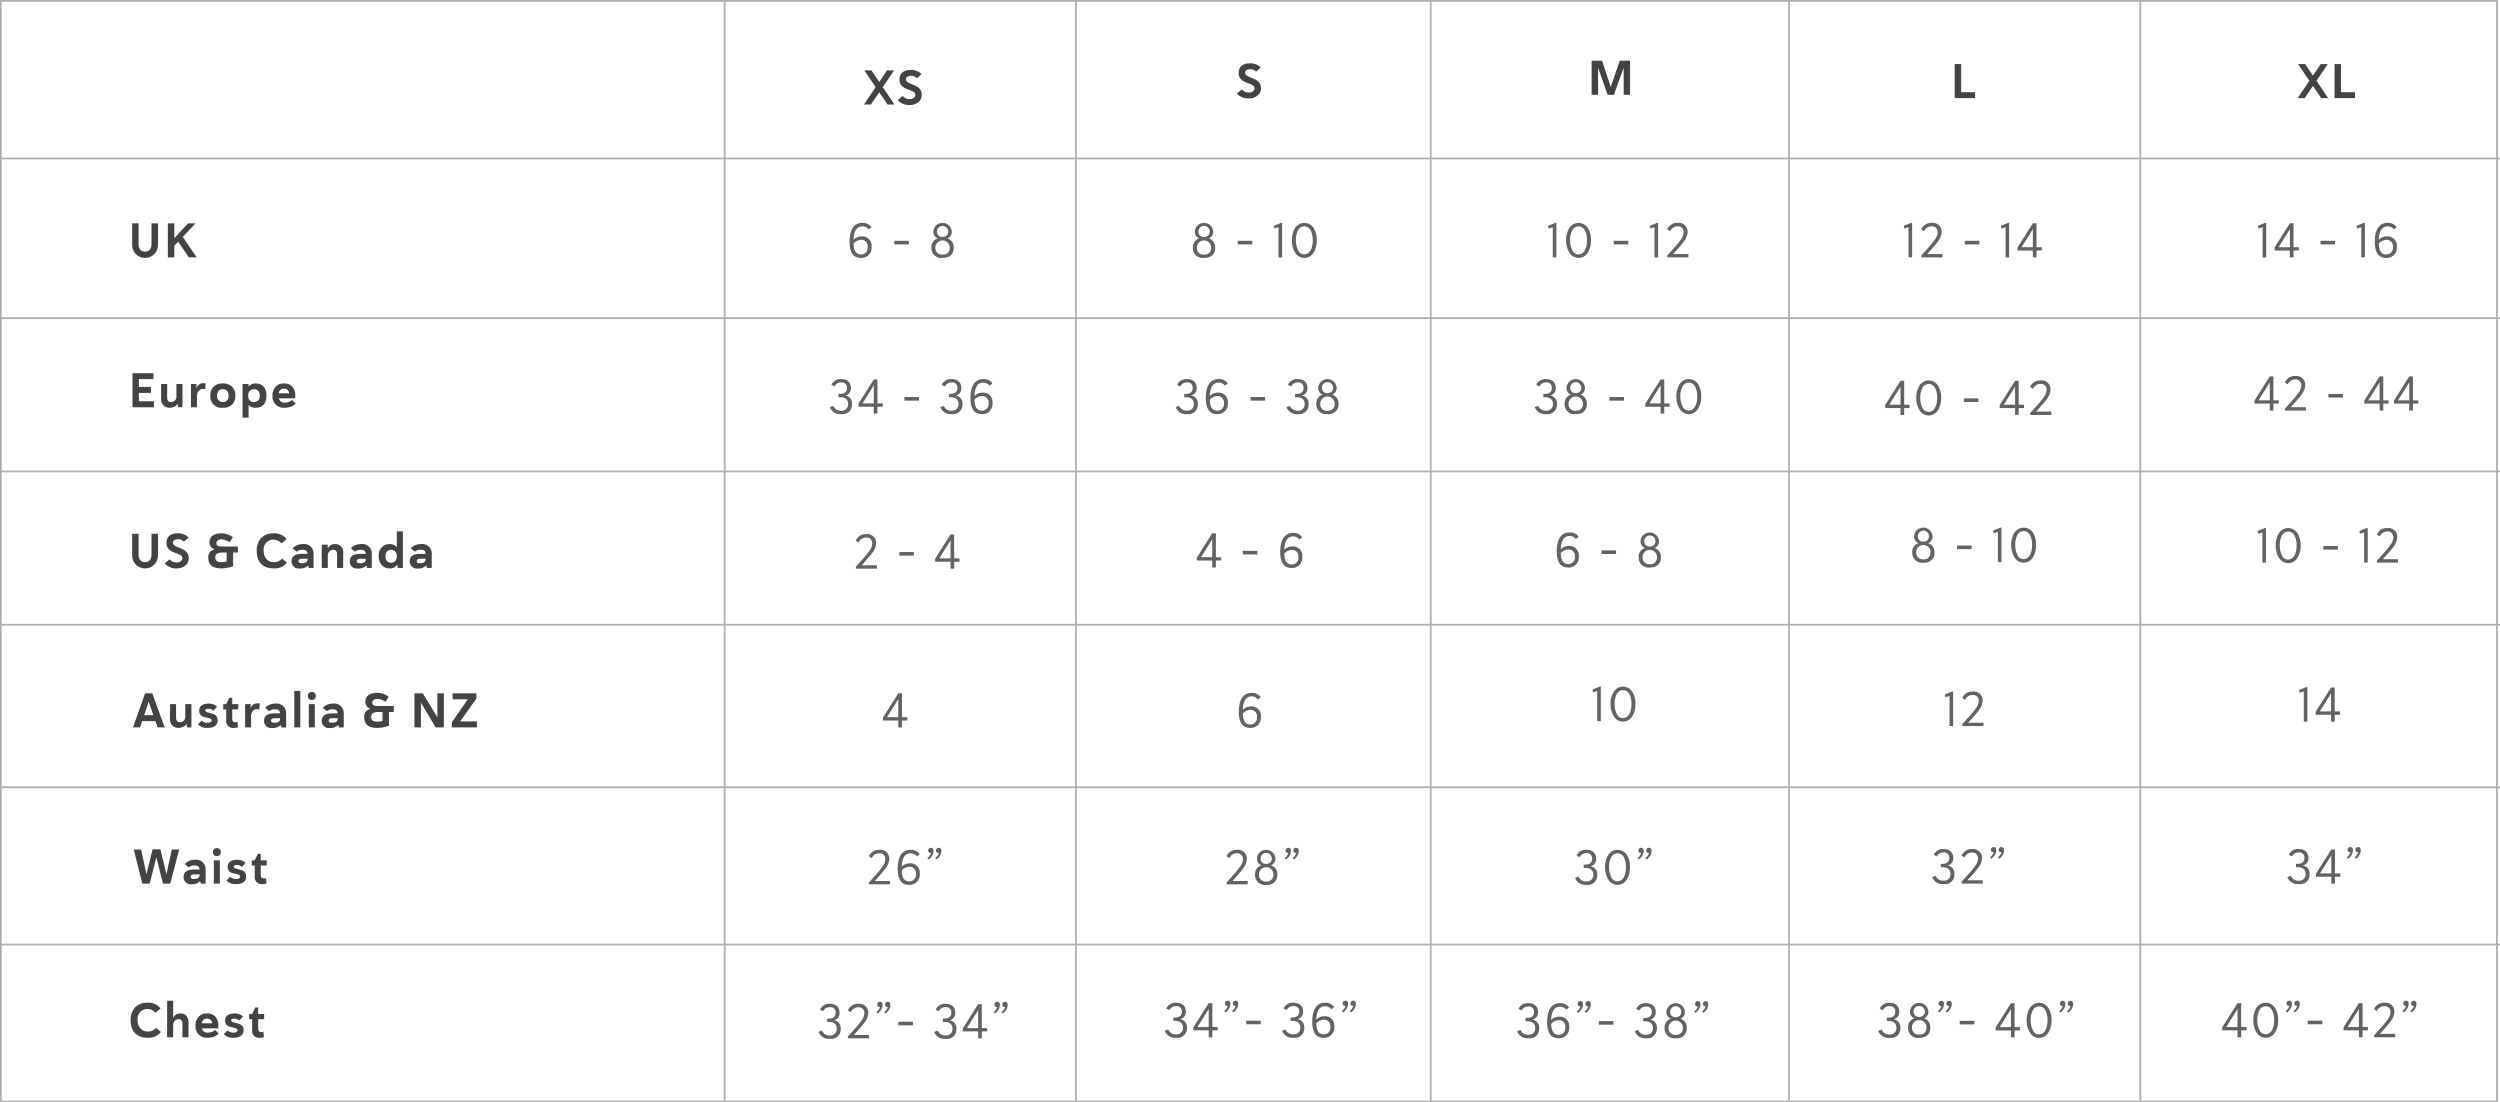 <svg xmlns="http://www.w3.org/2000/svg" viewBox="0 0 564.799 249.052">
  <defs>
    <style>
      .cls-1 {
        fill: #aeaeae;
      }

      .cls-2 {
        fill: #434342;
      }

      .cls-3 {
        fill: #626262;
      }
    </style>
  </defs>
  <g id="Group_55" data-name="Group 55" transform="translate(-15.858 -15.24)">
    <g id="Group_2" data-name="Group 2">
      <path id="Path_1" data-name="Path 1" class="cls-1" d="M580.156,264.292H15.858V15.24h564.3Zm-563.9-.4h563.5V15.641H16.258Z"/>
    </g>
    <g id="Group_3" data-name="Group 3">
      <rect id="Rectangle_1" data-name="Rectangle 1" class="cls-1" width="0.4" height="248.484" transform="translate(179.376 15.441)"/>
    </g>
    <g id="Group_4" data-name="Group 4">
      <rect id="Rectangle_2" data-name="Rectangle 2" class="cls-1" width="0.4" height="248.484" transform="translate(258.73 15.441)"/>
    </g>
    <g id="Group_5" data-name="Group 5">
      <rect id="Rectangle_3" data-name="Rectangle 3" class="cls-1" width="0.4" height="248.484" transform="translate(338.887 15.441)"/>
    </g>
    <g id="Group_6" data-name="Group 6">
      <rect id="Rectangle_4" data-name="Rectangle 4" class="cls-1" width="0.4" height="248.484" transform="translate(419.845 15.441)"/>
    </g>
    <g id="Group_7" data-name="Group 7">
      <rect id="Rectangle_5" data-name="Rectangle 5" class="cls-1" width="0.4" height="248.484" transform="translate(499.199 15.441)"/>
    </g>
    <g id="Group_8" data-name="Group 8">
      <rect id="Rectangle_6" data-name="Rectangle 6" class="cls-1" width="564.599" height="0.4" transform="translate(16.058 50.843)"/>
    </g>
    <g id="Group_9" data-name="Group 9">
      <rect id="Rectangle_7" data-name="Rectangle 7" class="cls-1" width="564.599" height="0.4" transform="translate(16.058 86.913)"/>
    </g>
    <g id="Group_10" data-name="Group 10">
      <rect id="Rectangle_8" data-name="Rectangle 8" class="cls-1" width="564.599" height="0.4" transform="translate(16.058 121.547)"/>
    </g>
    <g id="Group_11" data-name="Group 11">
      <rect id="Rectangle_9" data-name="Rectangle 9" class="cls-1" width="564.599" height="0.4" transform="translate(16.058 156.181)"/>
    </g>
    <g id="Group_12" data-name="Group 12">
      <rect id="Rectangle_10" data-name="Rectangle 10" class="cls-1" width="564.599" height="0.4" transform="translate(16.058 192.886)"/>
    </g>
    <g id="Group_13" data-name="Group 13">
      <rect id="Rectangle_11" data-name="Rectangle 11" class="cls-1" width="564.599" height="0.4" transform="translate(16.058 228.434)"/>
    </g>
    <g id="Group_14" data-name="Group 14">
      <path id="Path_2" data-name="Path 2" class="cls-2" d="M211.039,38.851l2.651-3.928-2.564-3.773h1.607l1.76,2.607,1.76-2.607h1.6l-2.564,3.773,2.652,3.928h-1.562l-1.882-2.761-1.881,2.761Z"/>
      <path id="Path_3" data-name="Path 3" class="cls-2" d="M220.521,33.174c0,1.321,3.575.914,3.575,3.455a2.1,2.1,0,0,1-.759,1.683,3,3,0,0,1-2,.649,3.288,3.288,0,0,1-2.651-1.1l1.078-.968a2.082,2.082,0,0,0,1.573.748c.792,0,1.309-.407,1.309-.968,0-1.441-3.586-.814-3.586-3.477,0-1.364.935-2.167,2.574-2.167a3.214,3.214,0,0,1,2.431.968L223,32.91a1.843,1.843,0,0,0-1.287-.549C221.016,32.361,220.521,32.657,220.521,33.174Z"/>
    </g>
    <g id="Group_15" data-name="Group 15">
      <path id="Path_4" data-name="Path 4" class="cls-3" d="M208.686,69.413a2.519,2.519,0,0,1,1.848-.771,2.107,2.107,0,0,1,2.233,2.344,2.284,2.284,0,0,1-2.431,2.519c-1.705,0-2.552-1.221-2.552-3.664.022-2.112.583-3.256,1.342-3.773a2.4,2.4,0,0,1,1.54-.473,2.3,2.3,0,0,1,2.068.968l-.627.517a1.739,1.739,0,0,0-1.408-.7Q208.818,66.376,208.686,69.413Zm0,.858c.077,1.716.627,2.453,1.683,2.453a1.482,1.482,0,0,0,1.518-1.683,1.425,1.425,0,0,0-1.474-1.618A2.424,2.424,0,0,0,208.686,70.271Z"/>
      <path id="Path_5" data-name="Path 5" class="cls-3" d="M221.193,70.458H217.9v-.814h3.29Z"/>
      <path id="Path_6" data-name="Path 6" class="cls-3" d="M229.872,69.115a2.01,2.01,0,0,1,1.441,2.113c0,1.5-.968,2.277-2.5,2.277a2.208,2.208,0,0,1-2.52-2.288,2.008,2.008,0,0,1,1.442-2.112,1.581,1.581,0,0,1-1.012-1.607,2.087,2.087,0,0,1,4.158,0A1.587,1.587,0,0,1,229.872,69.115ZM228.8,72.757a1.472,1.472,0,0,0,1.628-1.573,1.628,1.628,0,1,0-3.256.011A1.475,1.475,0,0,0,228.8,72.757Zm0-3.994a1.172,1.172,0,0,0,1.265-1.287,1.261,1.261,0,0,0-2.519.011A1.156,1.156,0,0,0,228.8,68.763Z"/>
    </g>
    <g id="Group_16" data-name="Group 16">
      <path id="Path_7" data-name="Path 7" class="cls-3" d="M288.941,69.115a2.01,2.01,0,0,1,1.441,2.113c0,1.5-.968,2.277-2.5,2.277a2.208,2.208,0,0,1-2.52-2.288,2.008,2.008,0,0,1,1.442-2.112,1.581,1.581,0,0,1-1.013-1.607,2.088,2.088,0,0,1,4.159,0A1.587,1.587,0,0,1,288.941,69.115Zm-1.067,3.642a1.472,1.472,0,0,0,1.628-1.573,1.628,1.628,0,1,0-3.256.011A1.475,1.475,0,0,0,287.874,72.757Zm0-3.994a1.172,1.172,0,0,0,1.265-1.287,1.261,1.261,0,0,0-2.519.011A1.156,1.156,0,0,0,287.874,68.763Z"/>
      <path id="Path_8" data-name="Path 8" class="cls-3" d="M298.774,70.458h-3.289v-.814h3.289Z"/>
      <path id="Path_9" data-name="Path 9" class="cls-3" d="M303.746,66.871l-.11-.616,1.617-.66h.265v7.8H304.7v-6.81Z"/>
      <path id="Path_10" data-name="Path 10" class="cls-3" d="M312.6,72.35a2.42,2.42,0,0,1-4.126,0,5.148,5.148,0,0,1-.748-2.849,4.915,4.915,0,0,1,.748-2.795,2.471,2.471,0,0,1,4.126,0,4.92,4.92,0,0,1,.736,2.795A5.153,5.153,0,0,1,312.6,72.35Zm-3.477-.572a1.512,1.512,0,0,0,1.408.935c1.287-.011,1.936-1.54,1.9-3.212a4.709,4.709,0,0,0-.473-2.223,1.585,1.585,0,0,0-2.85,0,4.719,4.719,0,0,0-.483,2.223A4.835,4.835,0,0,0,309.126,71.778Z"/>
    </g>
    <g id="Group_17" data-name="Group 17">
      <path id="Path_11" data-name="Path 11" class="cls-3" d="M365.7,66.871l-.11-.616,1.617-.66h.265v7.8h-.815v-6.81Z"/>
      <path id="Path_12" data-name="Path 12" class="cls-3" d="M374.553,72.35a2.42,2.42,0,0,1-4.126,0,5.156,5.156,0,0,1-.748-2.849,4.922,4.922,0,0,1,.748-2.795,2.471,2.471,0,0,1,4.126,0,4.928,4.928,0,0,1,.736,2.795A5.162,5.162,0,0,1,374.553,72.35Zm-3.477-.572a1.513,1.513,0,0,0,1.408.935c1.287-.011,1.936-1.54,1.9-3.212a4.709,4.709,0,0,0-.474-2.223,1.585,1.585,0,0,0-2.85,0,4.72,4.72,0,0,0-.483,2.223A4.835,4.835,0,0,0,371.076,71.778Z"/>
      <path id="Path_13" data-name="Path 13" class="cls-3" d="M383.714,70.458h-3.289v-.814h3.289Z"/>
      <path id="Path_14" data-name="Path 14" class="cls-3" d="M388.687,66.871l-.111-.616,1.617-.66h.265v7.8h-.814v-6.81Z"/>
      <path id="Path_15" data-name="Path 15" class="cls-3" d="M392.536,73.395v-.44l1.518-1.683a20.309,20.309,0,0,0,1.65-2.046,2.839,2.839,0,0,0,.528-1.541,1.252,1.252,0,0,0-1.419-1.309,1.829,1.829,0,0,0-1.661,1.111l-.638-.429a2.434,2.434,0,0,1,2.365-1.463,1.994,1.994,0,0,1,2.244,2.024,3.727,3.727,0,0,1-.429,1.54,6.165,6.165,0,0,1-.56.837c-.276.341-.485.6-.639.781s-.429.5-.814.935l-.825.924H397.3v.759Z"/>
    </g>
    <g id="Group_18" data-name="Group 18">
      <path id="Path_16" data-name="Path 16" class="cls-3" d="M446.07,66.871l-.11-.616,1.617-.66h.265v7.8h-.815v-6.81Z"/>
      <path id="Path_17" data-name="Path 17" class="cls-3" d="M449.921,73.395v-.44l1.517-1.683a20.2,20.2,0,0,0,1.651-2.046,2.847,2.847,0,0,0,.528-1.541,1.252,1.252,0,0,0-1.419-1.309,1.828,1.828,0,0,0-1.661,1.111l-.639-.429a2.436,2.436,0,0,1,2.366-1.463,1.994,1.994,0,0,1,2.244,2.024,3.727,3.727,0,0,1-.429,1.54,6.167,6.167,0,0,1-.56.837c-.276.341-.485.6-.639.781s-.429.5-.815.935l-.824.924h3.444v.759Z"/>
      <path id="Path_18" data-name="Path 18" class="cls-3" d="M463.032,70.458h-3.289v-.814h3.289Z"/>
      <path id="Path_19" data-name="Path 19" class="cls-3" d="M468,66.871l-.11-.616,1.617-.66h.264v7.8h-.814v-6.81Z"/>
      <path id="Path_20" data-name="Path 20" class="cls-3" d="M471.656,71.833v-.682l3.466-5.468h.825v5.4h1.21v.748h-1.21v1.562h-.825V71.833Zm.924-.748h2.542V67.014Z"/>
    </g>
    <g id="Group_19" data-name="Group 19">
      <path id="Path_21" data-name="Path 21" class="cls-3" d="M526.066,66.871l-.11-.616,1.617-.66h.265v7.8h-.815v-6.81Z"/>
      <path id="Path_22" data-name="Path 22" class="cls-3" d="M529.719,71.833v-.682l3.466-5.468h.825v5.4h1.21v.748h-1.21v1.562h-.825V71.833Zm.924-.748h2.542V67.014Z"/>
      <path id="Path_23" data-name="Path 23" class="cls-3" d="M543.392,70.458H540.1v-.814h3.289Z"/>
      <path id="Path_24" data-name="Path 24" class="cls-3" d="M548.363,66.871l-.11-.616,1.617-.66h.265v7.8h-.815v-6.81Z"/>
      <path id="Path_25" data-name="Path 25" class="cls-3" d="M553.269,69.413a2.519,2.519,0,0,1,1.848-.771,2.107,2.107,0,0,1,2.234,2.344,2.285,2.285,0,0,1-2.432,2.519q-2.558,0-2.553-3.664c.023-2.112.583-3.256,1.343-3.773a2.4,2.4,0,0,1,1.54-.473,2.3,2.3,0,0,1,2.068.968l-.627.517a1.739,1.739,0,0,0-1.408-.7Q553.4,66.376,553.269,69.413Zm0,.858c.077,1.716.627,2.453,1.683,2.453a1.482,1.482,0,0,0,1.518-1.683A1.425,1.425,0,0,0,555,69.423,2.422,2.422,0,0,0,553.269,70.271Z"/>
    </g>
    <g id="Group_20" data-name="Group 20">
      <path id="Path_26" data-name="Path 26" class="cls-2" d="M297.152,31.688c0,1.32,3.576.913,3.576,3.455a2.1,2.1,0,0,1-.759,1.683,3,3,0,0,1-2,.649,3.288,3.288,0,0,1-2.651-1.1l1.078-.969a2.08,2.08,0,0,0,1.573.749c.792,0,1.309-.407,1.309-.968,0-1.442-3.586-.814-3.586-3.477,0-1.364.935-2.167,2.574-2.167a3.213,3.213,0,0,1,2.431.968l-1.066.913a1.844,1.844,0,0,0-1.288-.55C297.647,30.874,297.152,31.171,297.152,31.688Z"/>
    </g>
    <g id="Group_21" data-name="Group 21">
      <path id="Path_27" data-name="Path 27" class="cls-2" d="M382.678,36.651v-6.1l-2.223,6.1h-1.408L376.9,30.545v6.106h-1.464v-7.7H377.8l1.947,5.941,2.058-5.941h2.321v7.7Z"/>
    </g>
    <g id="Group_22" data-name="Group 22">
      <path id="Path_28" data-name="Path 28" class="cls-2" d="M457.461,37.415v-7.7h1.452v6.348h3.158v1.353Z"/>
    </g>
    <g id="Group_23" data-name="Group 23">
      <path id="Path_29" data-name="Path 29" class="cls-2" d="M534.943,37.415l2.652-3.928-2.564-3.773h1.606l1.76,2.607,1.76-2.607h1.6l-2.564,3.773,2.652,3.928h-1.563L538.4,34.653l-1.88,2.762Z"/>
      <path id="Path_30" data-name="Path 30" class="cls-2" d="M543.28,37.415v-7.7h1.452v6.348h3.159v1.353Z"/>
    </g>
    <g id="Group_24" data-name="Group 24">
      <path id="Path_31" data-name="Path 31" class="cls-2" d="M50.084,135.841h1.463v4.808a2.917,2.917,0,1,1-5.831,0v-4.808h1.452v4.687c0,1.023.462,1.706,1.464,1.706s1.452-.683,1.452-1.706Z"/>
      <path id="Path_32" data-name="Path 32" class="cls-2" d="M54.923,137.866c0,1.32,3.576.913,3.576,3.454A2.1,2.1,0,0,1,57.74,143a3,3,0,0,1-2,.648,3.285,3.285,0,0,1-2.651-1.1l1.078-.968a2.083,2.083,0,0,0,1.573.749c.792,0,1.309-.408,1.309-.969,0-1.441-3.586-.814-3.586-3.476,0-1.364.935-2.168,2.574-2.168a3.216,3.216,0,0,1,2.432.969L57.4,137.6a1.838,1.838,0,0,0-1.287-.55C55.418,137.052,54.923,137.349,54.923,137.866Z"/>
      <path id="Path_33" data-name="Path 33" class="cls-2" d="M68.52,143.147H68.5l.011.01a7.921,7.921,0,0,1-2.662.495c-1.948,0-2.927-.8-2.927-2.4a1.808,1.808,0,0,1,.5-1.431,2.159,2.159,0,0,1,.968-.473,1.589,1.589,0,0,1-1.2-1.628c0-1.233.957-1.981,2.619-1.981a3.963,3.963,0,0,1,2.662.9l-.781,1.122a3.135,3.135,0,0,0-1.771-.671c-.694,0-1.166.3-1.166.88,0,.539.4.737,1.287.737H69.6v1.353H68.52Zm-2.464-3.081c-1.046,0-1.563.352-1.563,1.067,0,.759.4,1.1,1.376,1.1a4.708,4.708,0,0,0,1.188-.144v-2.024Z"/>
      <path id="Path_34" data-name="Path 34" class="cls-2" d="M73.854,139.725a4.076,4.076,0,0,1,1-2.927,3.656,3.656,0,0,1,2.783-1.056,3.432,3.432,0,0,1,2.97,1.288L79.432,138a2.372,2.372,0,0,0-1.816-.847,2.2,2.2,0,0,0-2.189,2.508,2.653,2.653,0,0,0,.638,1.881,2.13,2.13,0,0,0,1.661.7,2.345,2.345,0,0,0,1.859-.814l1.1.913a3.46,3.46,0,0,1-3.015,1.309C75.2,143.652,73.854,142.178,73.854,139.725Z"/>
      <path id="Path_35" data-name="Path 35" class="cls-2" d="M82.874,139.879l-.891-.77a3,3,0,0,1,2.277-.946,2.142,2.142,0,0,1,2.443,2.31v3.081H85.635l-.165-.572a2.45,2.45,0,0,1-1.947.692,1.582,1.582,0,0,1-1.794-1.639c0-1.111.8-1.672,2.41-1.672h1.2c-.044-.66-.4-.913-1.177-.913A1.934,1.934,0,0,0,82.874,139.879Zm2.475,1.716v-.131h-1.21c-.561,0-.836.175-.836.539s.242.483.781.483C84.9,142.486,85.316,142.19,85.349,141.6Z"/>
      <path id="Path_36" data-name="Path 36" class="cls-2" d="M89.914,138.284v.957a1.582,1.582,0,0,1,1.661-1.078,1.774,1.774,0,0,1,1.815,2.024v3.356H92.015v-3.081c0-.649-.308-1.023-.836-1.023a1.3,1.3,0,0,0-1.265,1.408v2.7H88.549v-5.259Z"/>
      <path id="Path_37" data-name="Path 37" class="cls-2" d="M96.03,139.879l-.891-.77a3,3,0,0,1,2.277-.946,2.141,2.141,0,0,1,2.442,2.31v3.081H98.791l-.165-.572a2.45,2.45,0,0,1-1.947.692,1.582,1.582,0,0,1-1.794-1.639c0-1.111.8-1.672,2.41-1.672h1.2c-.044-.66-.4-.913-1.177-.913A1.934,1.934,0,0,0,96.03,139.879ZM98.5,141.6v-.131h-1.21c-.561,0-.837.175-.837.539s.243.483.782.483C98.054,142.486,98.472,142.19,98.5,141.6Z"/>
      <path id="Path_38" data-name="Path 38" class="cls-2" d="M106.876,143.543h-1.145l-.143-.77a1.781,1.781,0,0,1-1.671.879,2.336,2.336,0,0,1-1.816-.748,2.863,2.863,0,0,1-.671-2,2.442,2.442,0,0,1,2.487-2.739,1.758,1.758,0,0,1,1.583.77v-3.641h1.376ZM105.5,140.88a1.336,1.336,0,0,0-1.287-1.441c-.792,0-1.265.583-1.265,1.507a1.475,1.475,0,0,0,.341,1.057,1.342,1.342,0,0,0,1.871-.012,1.5,1.5,0,0,0,.34-1.045Z"/>
      <path id="Path_39" data-name="Path 39" class="cls-2" d="M109.57,139.879l-.891-.77a3,3,0,0,1,2.278-.946,2.141,2.141,0,0,1,2.442,2.31v3.081h-1.067l-.165-.572a2.452,2.452,0,0,1-1.948.692,1.581,1.581,0,0,1-1.793-1.639c0-1.111.8-1.672,2.409-1.672h1.2c-.044-.66-.4-.913-1.178-.913A1.934,1.934,0,0,0,109.57,139.879Zm2.475,1.716v-.131h-1.21c-.561,0-.836.175-.836.539s.242.483.781.483C111.594,142.486,112.013,142.19,112.045,141.6Z"/>
    </g>
    <g id="Group_25" data-name="Group 25">
      <path id="Path_40" data-name="Path 40" class="cls-2" d="M51.465,179.578l-.495-1.42H47.978l-.474,1.42H45.9l2.739-7.7h1.607l2.827,7.7Zm-2.025-5.809L48.428,176.8H50.5Z"/>
      <path id="Path_41" data-name="Path 41" class="cls-2" d="M57.724,174.319H59.1v5.259h-.968l-.176-.825a1.116,1.116,0,0,1-.649.66,2.444,2.444,0,0,1-1.144.275,1.867,1.867,0,0,1-1.893-2.057v-3.312h1.364V177.3c0,.738.275,1.1.825,1.1a1.23,1.23,0,0,0,1.266-1.4Z"/>
      <path id="Path_42" data-name="Path 42" class="cls-2" d="M64.885,174.891l-.836.924a1.42,1.42,0,0,0-1.09-.451c-.495,0-.737.132-.737.4,0,.44,1.024.506,1.827.792a1.454,1.454,0,0,1,.99,1.419c0,1.024-.737,1.717-2.31,1.717a2.773,2.773,0,0,1-2.168-.814l.869-.858a1.693,1.693,0,0,0,1.331.506c.628,0,.914-.231.914-.528,0-.54-1.024-.562-1.816-.815a1.354,1.354,0,0,1-1-1.364c0-1.089.814-1.617,2.1-1.617A2.611,2.611,0,0,1,64.885,174.891Z"/>
      <path id="Path_43" data-name="Path 43" class="cls-2" d="M68.327,172.867v1.452H69.68V175.5H68.327v2.057c0,.561.2.848.594.848a2.059,2.059,0,0,0,.594-.078l.1,1.222a2.341,2.341,0,0,1-.858.143,1.561,1.561,0,0,1-1.793-1.739V175.5h-.671v-1.177h.671l.693-1.452Z"/>
      <path id="Path_44" data-name="Path 44" class="cls-2" d="M74.41,175.54a1.272,1.272,0,0,0-.539-.1c-.66,0-1.287.55-1.287,1.728v2.409H71.231v-5.259h1.243v1.089a1.568,1.568,0,0,1,1.54-1.276,1.424,1.424,0,0,1,.55.077Z"/>
      <path id="Path_45" data-name="Path 45" class="cls-2" d="M76.665,175.914l-.891-.77a3,3,0,0,1,2.277-.946,2.142,2.142,0,0,1,2.443,2.31v3.081H79.426l-.165-.572a2.45,2.45,0,0,1-1.947.693,1.582,1.582,0,0,1-1.793-1.64c0-1.11.8-1.672,2.409-1.672h1.2c-.044-.66-.4-.913-1.177-.913A1.934,1.934,0,0,0,76.665,175.914Zm2.475,1.717V177.5H77.93c-.561,0-.836.175-.836.539s.242.484.781.484C78.689,178.522,79.107,178.225,79.14,177.631Z"/>
      <path id="Path_46" data-name="Path 46" class="cls-2" d="M82.341,179.578v-8.251h1.364v8.251Z"/>
      <path id="Path_47" data-name="Path 47" class="cls-2" d="M86.312,171.558a.857.857,0,0,1,.891.924.815.815,0,0,1-.891.869.84.84,0,0,1-.9-.869A.871.871,0,0,1,86.312,171.558Zm-.693,8.02v-5.259h1.364v5.259Z"/>
      <path id="Path_48" data-name="Path 48" class="cls-2" d="M89.688,175.914l-.891-.77a3,3,0,0,1,2.278-.946,2.141,2.141,0,0,1,2.442,2.31v3.081H92.45l-.165-.572a2.451,2.451,0,0,1-1.948.693,1.582,1.582,0,0,1-1.793-1.64c0-1.11.8-1.672,2.41-1.672h1.2c-.044-.66-.4-.913-1.177-.913A1.935,1.935,0,0,0,89.688,175.914Zm2.476,1.717V177.5h-1.21c-.561,0-.837.175-.837.539s.242.484.781.484C91.712,178.522,92.131,178.225,92.164,177.631Z"/>
      <path id="Path_49" data-name="Path 49" class="cls-2" d="M103.736,179.182h-.022l.011.011a7.922,7.922,0,0,1-2.663.5c-1.947,0-2.926-.8-2.926-2.4a1.808,1.808,0,0,1,.495-1.431,2.16,2.16,0,0,1,.968-.473,1.589,1.589,0,0,1-1.2-1.628c0-1.232.957-1.981,2.619-1.981a3.965,3.965,0,0,1,2.662.9L102.9,173.8a3.132,3.132,0,0,0-1.771-.671c-.693,0-1.166.3-1.166.88,0,.539.4.737,1.288.737h3.564V176.1h-1.078Zm-2.465-3.081c-1.045,0-1.562.352-1.562,1.068,0,.758.4,1.1,1.375,1.1a4.742,4.742,0,0,0,1.188-.143V176.1Z"/>
      <path id="Path_50" data-name="Path 50" class="cls-2" d="M109.488,171.877h1.892l3.29,5.413v-5.413h1.463v7.7h-1.848l-3.334-5.589v5.589h-1.463Z"/>
      <path id="Path_51" data-name="Path 51" class="cls-2" d="M117.925,179.578v-1.134l3.619-5.214h-3.432v-1.353h5.368v1.188l-3.663,5.16H123.6v1.353Z"/>
    </g>
    <g id="Group_26" data-name="Group 26">
      <path id="Path_52" data-name="Path 52" class="cls-2" d="M45.793,107.252v-7.7h4.731V100.9H47.246v1.761h2.717v1.353H47.246V105.9h3.388v1.353Z"/>
      <path id="Path_53" data-name="Path 53" class="cls-2" d="M55.715,101.993h1.376v5.259h-.968l-.177-.826a1.109,1.109,0,0,1-.649.661,2.437,2.437,0,0,1-1.144.274,1.867,1.867,0,0,1-1.892-2.057v-3.311h1.364v2.981c0,.738.275,1.1.825,1.1a1.229,1.229,0,0,0,1.265-1.4Z"/>
      <path id="Path_54" data-name="Path 54" class="cls-2" d="M62.183,103.214a1.272,1.272,0,0,0-.539-.1c-.66,0-1.287.55-1.287,1.727v2.41H59v-5.259h1.243v1.089a1.568,1.568,0,0,1,1.54-1.276,1.424,1.424,0,0,1,.55.077Z"/>
      <path id="Path_55" data-name="Path 55" class="cls-2" d="M69.025,104.633a2.63,2.63,0,0,1-.748,2.024,2.917,2.917,0,0,1-2.079.7,2.525,2.525,0,0,1-2.816-2.728,2.665,2.665,0,0,1,.759-2.046,2.87,2.87,0,0,1,2.057-.715,2.921,2.921,0,0,1,2.069.715A2.668,2.668,0,0,1,69.025,104.633Zm-4.125,0a1.521,1.521,0,0,0,.352,1.067,1.219,1.219,0,0,0,.946.374c.8,0,1.3-.517,1.3-1.441s-.5-1.474-1.3-1.474a1.226,1.226,0,0,0-.946.385A1.6,1.6,0,0,0,64.9,104.633Z"/>
      <path id="Path_56" data-name="Path 56" class="cls-2" d="M70.653,109.584v-7.591h1.364v.594a1.944,1.944,0,0,1,1.639-.715c1.419,0,2.4.913,2.4,2.75s-.98,2.739-2.443,2.739a1.926,1.926,0,0,1-1.6-.648v.957l.011,1.914Zm2.6-3.5a1.277,1.277,0,0,0,1.287-1.442,1.312,1.312,0,1,0-2.6.011A1.278,1.278,0,0,0,73.249,106.086Z"/>
      <path id="Path_57" data-name="Path 57" class="cls-2" d="M81.906,102.609a2.812,2.812,0,0,1,.66,1.936v.693H78.881a1.174,1.174,0,0,0,1.3.957,2.247,2.247,0,0,0,1.65-.594l.825.8a2.567,2.567,0,0,1-1.3.792,3.82,3.82,0,0,1-1.177.165,2.522,2.522,0,0,1-2.762-2.739,2.856,2.856,0,0,1,.694-1.98,2.392,2.392,0,0,1,1.881-.77A2.455,2.455,0,0,1,81.906,102.609Zm-3.058,1.485H81.18a1.111,1.111,0,0,0-1.188-1.056A1.092,1.092,0,0,0,78.848,104.094Z"/>
    </g>
    <g id="Group_27" data-name="Group 27">
      <path id="Path_58" data-name="Path 58" class="cls-2" d="M50.084,65.694h1.463V70.5a2.917,2.917,0,1,1-5.831,0V65.694h1.452v4.687c0,1.023.462,1.705,1.464,1.705s1.452-.682,1.452-1.705Z"/>
      <path id="Path_59" data-name="Path 59" class="cls-2" d="M58.345,65.694h1.683l-2.882,3.059L60.3,73.395H58.532l-2.421-3.564-.869.924v2.64H53.779v-7.7h1.463v3.345Z"/>
    </g>
    <g id="Group_28" data-name="Group 28">
      <path id="Path_60" data-name="Path 60" class="cls-2" d="M50.324,207.123h1.782l1.353,5.633,1.21-5.589h1.673l-2.025,7.7H52.678l-1.5-5.952-1.507,5.952H48.014l-1.937-7.7h1.662l1.21,5.6Z"/>
      <path id="Path_61" data-name="Path 61" class="cls-2" d="M58.486,211.2l-.891-.77a3,3,0,0,1,2.277-.946,2.141,2.141,0,0,1,2.442,2.31v3.081H61.247l-.165-.572a2.45,2.45,0,0,1-1.947.693,1.582,1.582,0,0,1-1.794-1.639c0-1.111.8-1.673,2.41-1.673h1.2c-.044-.66-.4-.913-1.177-.913A1.934,1.934,0,0,0,58.486,211.2Zm2.475,1.717v-.132h-1.21c-.561,0-.836.176-.836.539s.242.484.781.484C60.51,213.812,60.928,213.515,60.961,212.921Z"/>
      <path id="Path_62" data-name="Path 62" class="cls-2" d="M64.854,206.848a.857.857,0,0,1,.891.924.815.815,0,0,1-.891.869.84.84,0,0,1-.9-.869A.872.872,0,0,1,64.854,206.848Zm-.693,8.02v-5.259h1.364v5.259Z"/>
      <path id="Path_63" data-name="Path 63" class="cls-2" d="M71.323,210.181l-.836.924a1.42,1.42,0,0,0-1.09-.451c-.5,0-.737.132-.737.4,0,.44,1.024.506,1.827.792a1.454,1.454,0,0,1,.99,1.419c0,1.024-.737,1.717-2.31,1.717A2.773,2.773,0,0,1,67,214.164l.869-.858a1.693,1.693,0,0,0,1.331.506c.628,0,.913-.231.913-.528,0-.54-1.023-.562-1.815-.815a1.354,1.354,0,0,1-1-1.364c0-1.089.814-1.617,2.1-1.617A2.612,2.612,0,0,1,71.323,210.181Z"/>
      <path id="Path_64" data-name="Path 64" class="cls-2" d="M74.766,208.157v1.452h1.353v1.177H74.766v2.057c0,.561.2.848.593.848a2.062,2.062,0,0,0,.6-.078l.1,1.222a2.343,2.343,0,0,1-.859.143,1.562,1.562,0,0,1-1.793-1.739v-2.453H72.73v-1.177H73.4l.693-1.452Z"/>
    </g>
    <g id="Group_29" data-name="Group 29">
      <path id="Path_65" data-name="Path 65" class="cls-2" d="M45.375,245.761a4.072,4.072,0,0,1,1-2.926,3.658,3.658,0,0,1,2.784-1.056,3.431,3.431,0,0,1,2.97,1.287l-1.177.968a2.369,2.369,0,0,0-1.815-.847,2.205,2.205,0,0,0-2.19,2.508,2.655,2.655,0,0,0,.638,1.882,2.136,2.136,0,0,0,1.662.7,2.345,2.345,0,0,0,1.859-.815l1.1.914a3.461,3.461,0,0,1-3.014,1.309C46.717,249.689,45.375,248.215,45.375,245.761Z"/>
      <path id="Path_66" data-name="Path 66" class="cls-2" d="M58.444,249.579H57.069V246.5c0-.65-.308-1.024-.837-1.024a1.3,1.3,0,0,0-1.253,1.408v2.7H53.614v-8.251h1.365v3.949a1.568,1.568,0,0,1,1.65-1.078c1.133,0,1.815.737,1.815,2.024Z"/>
      <path id="Path_67" data-name="Path 67" class="cls-2" d="M64.516,244.936a2.814,2.814,0,0,1,.66,1.937v.692H61.49a1.175,1.175,0,0,0,1.3.958,2.242,2.242,0,0,0,1.65-.6l.826.8a2.584,2.584,0,0,1-1.3.792,3.873,3.873,0,0,1-1.177.165,2.522,2.522,0,0,1-2.761-2.739,2.861,2.861,0,0,1,.693-1.981,2.392,2.392,0,0,1,1.881-.77A2.458,2.458,0,0,1,64.516,244.936Zm-3.059,1.486H63.79a1.113,1.113,0,0,0-1.189-1.057A1.092,1.092,0,0,0,61.457,246.422Z"/>
      <path id="Path_68" data-name="Path 68" class="cls-2" d="M70.741,244.892l-.836.924a1.418,1.418,0,0,0-1.089-.451c-.5,0-.737.132-.737.4,0,.44,1.023.506,1.826.792a1.454,1.454,0,0,1,.99,1.419c0,1.024-.737,1.717-2.31,1.717a2.776,2.776,0,0,1-2.168-.814l.87-.859a1.691,1.691,0,0,0,1.331.507c.627,0,.913-.231.913-.528,0-.539-1.023-.562-1.815-.815a1.354,1.354,0,0,1-1-1.364c0-1.089.814-1.617,2.1-1.617A2.61,2.61,0,0,1,70.741,244.892Z"/>
      <path id="Path_69" data-name="Path 69" class="cls-2" d="M74.184,242.868v1.452h1.353V245.5H74.184v2.057c0,.562.2.848.594.848a2.094,2.094,0,0,0,.594-.077l.1,1.221a2.341,2.341,0,0,1-.858.143,1.561,1.561,0,0,1-1.793-1.738V245.5h-.672V244.32h.672l.693-1.452Z"/>
    </g>
    <g id="Group_30" data-name="Group 30">
      <path id="Path_70" data-name="Path 70" class="cls-3" d="M208.083,102.823a1.587,1.587,0,0,1-1.287,1.771,1.789,1.789,0,0,1,1.552,1.981,2.112,2.112,0,0,1-2.4,2.222,2.5,2.5,0,0,1-2.607-1.573l.792-.3a1.761,1.761,0,0,0,1.771,1.1,1.409,1.409,0,0,0,1.552-1.5c0-.979-.583-1.54-1.761-1.54h-.407v-.759h.4c1,0,1.518-.507,1.518-1.353a1.163,1.163,0,0,0-1.309-1.233,1.618,1.618,0,0,0-1.5.9l-.715-.341a2.264,2.264,0,0,1,2.212-1.32C207.313,100.887,208.083,101.668,208.083,102.823Z"/>
      <path id="Path_71" data-name="Path 71" class="cls-3" d="M209.8,107.125v-.682l3.465-5.468h.825v5.4h1.21v.748h-1.21v1.562h-.825v-1.562Zm.924-.748h2.541v-4.071Z"/>
      <path id="Path_72" data-name="Path 72" class="cls-3" d="M223.472,105.75h-3.289v-.814h3.289Z"/>
      <path id="Path_73" data-name="Path 73" class="cls-3" d="M233.031,102.823a1.587,1.587,0,0,1-1.287,1.771,1.789,1.789,0,0,1,1.551,1.981,2.111,2.111,0,0,1-2.4,2.222,2.5,2.5,0,0,1-2.607-1.573l.792-.3a1.761,1.761,0,0,0,1.771,1.1,1.408,1.408,0,0,0,1.551-1.5c0-.979-.583-1.54-1.76-1.54h-.407v-.759h.4c1,0,1.518-.507,1.518-1.353a1.162,1.162,0,0,0-1.309-1.233,1.617,1.617,0,0,0-1.5.9l-.715-.341a2.263,2.263,0,0,1,2.211-1.32C232.261,100.887,233.031,101.668,233.031,102.823Z"/>
      <path id="Path_74" data-name="Path 74" class="cls-3" d="M236,104.705a2.523,2.523,0,0,1,1.849-.771,2.107,2.107,0,0,1,2.233,2.344,2.284,2.284,0,0,1-2.431,2.519c-1.705,0-2.552-1.221-2.552-3.664.022-2.112.583-3.256,1.342-3.773a2.4,2.4,0,0,1,1.54-.473,2.3,2.3,0,0,1,2.068.968l-.627.517a1.739,1.739,0,0,0-1.408-.7Q236.133,101.668,236,104.705Zm0,.858c.078,1.716.628,2.453,1.684,2.453a1.482,1.482,0,0,0,1.518-1.683,1.425,1.425,0,0,0-1.474-1.618A2.428,2.428,0,0,0,236,105.563Z"/>
    </g>
    <g id="Group_31" data-name="Group 31">
      <path id="Path_75" data-name="Path 75" class="cls-3" d="M286.2,102.823a1.587,1.587,0,0,1-1.287,1.771,1.789,1.789,0,0,1,1.551,1.981,2.112,2.112,0,0,1-2.4,2.222,2.5,2.5,0,0,1-2.607-1.573l.793-.3a1.76,1.76,0,0,0,1.771,1.1,1.408,1.408,0,0,0,1.551-1.5c0-.979-.583-1.54-1.76-1.54H283.4v-.759h.4c1,0,1.518-.507,1.518-1.353a1.163,1.163,0,0,0-1.309-1.233,1.619,1.619,0,0,0-1.5.9l-.715-.341a2.264,2.264,0,0,1,2.212-1.32C285.429,100.887,286.2,101.668,286.2,102.823Z"/>
      <path id="Path_76" data-name="Path 76" class="cls-3" d="M289.168,104.705a2.519,2.519,0,0,1,1.849-.771,2.107,2.107,0,0,1,2.233,2.344,2.284,2.284,0,0,1-2.432,2.519c-1.7,0-2.552-1.221-2.552-3.664.022-2.112.583-3.256,1.342-3.773a2.4,2.4,0,0,1,1.54-.473,2.3,2.3,0,0,1,2.069.968l-.627.517a1.739,1.739,0,0,0-1.408-.7Q289.3,101.668,289.168,104.705Zm0,.858c.077,1.716.627,2.453,1.684,2.453a1.482,1.482,0,0,0,1.518-1.683,1.425,1.425,0,0,0-1.474-1.618A2.426,2.426,0,0,0,289.168,105.563Z"/>
      <path id="Path_77" data-name="Path 77" class="cls-3" d="M301.675,105.75h-3.289v-.814h3.289Z"/>
      <path id="Path_78" data-name="Path 78" class="cls-3" d="M311.235,102.823a1.587,1.587,0,0,1-1.287,1.771,1.789,1.789,0,0,1,1.551,1.981,2.111,2.111,0,0,1-2.4,2.222,2.5,2.5,0,0,1-2.608-1.573l.792-.3a1.762,1.762,0,0,0,1.772,1.1,1.408,1.408,0,0,0,1.551-1.5c0-.979-.584-1.54-1.76-1.54h-.408v-.759h.4c1,0,1.517-.507,1.517-1.353a1.161,1.161,0,0,0-1.308-1.233,1.617,1.617,0,0,0-1.5.9l-.716-.341a2.265,2.265,0,0,1,2.212-1.32C310.465,100.887,311.235,101.668,311.235,102.823Z"/>
      <path id="Path_79" data-name="Path 79" class="cls-3" d="M316.822,104.407a2.01,2.01,0,0,1,1.442,2.113c0,1.5-.968,2.277-2.5,2.277a2.207,2.207,0,0,1-2.52-2.288,2.007,2.007,0,0,1,1.441-2.112,1.583,1.583,0,0,1-1.012-1.607,2.088,2.088,0,0,1,4.159,0A1.586,1.586,0,0,1,316.822,104.407Zm-1.066,3.642a1.472,1.472,0,0,0,1.628-1.573,1.629,1.629,0,1,0-3.257.011A1.475,1.475,0,0,0,315.756,108.049Zm0-3.994a1.172,1.172,0,0,0,1.265-1.287,1.261,1.261,0,0,0-2.52.011A1.156,1.156,0,0,0,315.756,104.055Z"/>
    </g>
    <g id="Group_32" data-name="Group 32">
      <path id="Path_80" data-name="Path 80" class="cls-3" d="M367.327,102.823a1.587,1.587,0,0,1-1.287,1.771,1.789,1.789,0,0,1,1.551,1.981,2.112,2.112,0,0,1-2.4,2.222,2.5,2.5,0,0,1-2.607-1.573l.792-.3a1.761,1.761,0,0,0,1.771,1.1,1.408,1.408,0,0,0,1.552-1.5c0-.979-.584-1.54-1.761-1.54h-.407v-.759h.4c1,0,1.517-.507,1.517-1.353a1.162,1.162,0,0,0-1.308-1.233,1.616,1.616,0,0,0-1.5.9l-.716-.341a2.265,2.265,0,0,1,2.212-1.32C366.557,100.887,367.327,101.668,367.327,102.823Z"/>
      <path id="Path_81" data-name="Path 81" class="cls-3" d="M372.914,104.407a2.009,2.009,0,0,1,1.441,2.113c0,1.5-.967,2.277-2.5,2.277a2.207,2.207,0,0,1-2.519-2.288,2.007,2.007,0,0,1,1.441-2.112,1.582,1.582,0,0,1-1.012-1.607,2.088,2.088,0,0,1,4.159,0A1.586,1.586,0,0,1,372.914,104.407Zm-1.066,3.642a1.472,1.472,0,0,0,1.628-1.573,1.629,1.629,0,1,0-3.257.011A1.475,1.475,0,0,0,371.848,108.049Zm0-3.994a1.171,1.171,0,0,0,1.264-1.287,1.261,1.261,0,0,0-2.519.011A1.156,1.156,0,0,0,371.848,104.055Z"/>
      <path id="Path_82" data-name="Path 82" class="cls-3" d="M382.748,105.75h-3.289v-.814h3.289Z"/>
      <path id="Path_83" data-name="Path 83" class="cls-3" d="M387.555,107.125v-.682l3.466-5.468h.825v5.4h1.21v.748h-1.21v1.562h-.825v-1.562Zm.924-.748h2.542v-4.071Z"/>
      <path id="Path_84" data-name="Path 84" class="cls-3" d="M399.458,107.642a2.42,2.42,0,0,1-4.126,0,5.156,5.156,0,0,1-.748-2.849,4.922,4.922,0,0,1,.748-2.795,2.471,2.471,0,0,1,4.126,0,4.92,4.92,0,0,1,.736,2.795A5.153,5.153,0,0,1,399.458,107.642Zm-3.477-.572a1.514,1.514,0,0,0,1.409.935c1.287-.011,1.935-1.54,1.9-3.212a4.7,4.7,0,0,0-.474-2.223,1.584,1.584,0,0,0-2.849,0,4.707,4.707,0,0,0-.484,2.223A4.835,4.835,0,0,0,395.981,107.07Z"/>
    </g>
    <g id="Group_33" data-name="Group 33">
      <path id="Path_85" data-name="Path 85" class="cls-3" d="M441.757,107.427v-.682l3.466-5.468h.824v5.4h1.211v.749h-1.211v1.562h-.824v-1.562Zm.924-.749h2.542v-4.07Z"/>
      <path id="Path_86" data-name="Path 86" class="cls-3" d="M453.66,107.944a2.42,2.42,0,0,1-4.126,0,5.16,5.16,0,0,1-.748-2.85,4.917,4.917,0,0,1,.748-2.794,2.471,2.471,0,0,1,4.126,0,4.922,4.922,0,0,1,.736,2.794A5.165,5.165,0,0,1,453.66,107.944Zm-3.476-.572a1.512,1.512,0,0,0,1.408.935c1.287-.011,1.935-1.54,1.9-3.213a4.7,4.7,0,0,0-.474-2.222,1.584,1.584,0,0,0-2.849,0,4.718,4.718,0,0,0-.484,2.222A4.837,4.837,0,0,0,450.184,107.372Z"/>
      <path id="Path_87" data-name="Path 87" class="cls-3" d="M462.821,106.051h-3.289v-.814h3.289Z"/>
      <path id="Path_88" data-name="Path 88" class="cls-3" d="M467.629,107.427v-.682l3.466-5.468h.825v5.4h1.21v.749h-1.21v1.562H471.1v-1.562Zm.924-.749H471.1v-4.07Z"/>
      <path id="Path_89" data-name="Path 89" class="cls-3" d="M474.525,108.989v-.44l1.518-1.684a20.084,20.084,0,0,0,1.65-2.046,2.84,2.84,0,0,0,.529-1.54,1.253,1.253,0,0,0-1.419-1.309,1.827,1.827,0,0,0-1.661,1.111l-.639-.429a2.434,2.434,0,0,1,2.365-1.463,1.994,1.994,0,0,1,2.244,2.024,3.73,3.73,0,0,1-.428,1.54,6.19,6.19,0,0,1-.561.837c-.275.34-.484.6-.639.781s-.428.494-.814.935l-.824.924h3.443v.759Z"/>
    </g>
    <g id="Group_34" data-name="Group 34">
      <path id="Path_90" data-name="Path 90" class="cls-3" d="M525.179,106.427v-.682l3.466-5.468h.824v5.4h1.211v.749h-1.211v1.562h-.824v-1.562Zm.924-.749h2.542v-4.07Z"/>
      <path id="Path_91" data-name="Path 91" class="cls-3" d="M532.076,107.989v-.44l1.518-1.684a20.09,20.09,0,0,0,1.65-2.046,2.839,2.839,0,0,0,.528-1.54,1.252,1.252,0,0,0-1.418-1.309,1.829,1.829,0,0,0-1.662,1.111l-.638-.429a2.434,2.434,0,0,1,2.365-1.463,1.994,1.994,0,0,1,2.244,2.024,3.732,3.732,0,0,1-.429,1.54,6.165,6.165,0,0,1-.56.837c-.276.34-.485.6-.639.781s-.429.494-.814.935l-.825.924h3.444v.759Z"/>
      <path id="Path_92" data-name="Path 92" class="cls-3" d="M545.187,105.051H541.9v-.814h3.289Z"/>
      <path id="Path_93" data-name="Path 93" class="cls-3" d="M549.994,106.427v-.682l3.466-5.468h.825v5.4h1.21v.749h-1.21v1.562h-.825v-1.562Zm.924-.749h2.542v-4.07Z"/>
      <path id="Path_94" data-name="Path 94" class="cls-3" d="M556.693,106.427v-.682l3.466-5.468h.825v5.4h1.21v.749h-1.21v1.562h-.825v-1.562Zm.924-.749h2.542v-4.07Z"/>
    </g>
    <g id="Group_35" data-name="Group 35">
      <path id="Path_95" data-name="Path 95" class="cls-3" d="M215.337,178.016v-.682l3.465-5.468h.825v5.4h1.21v.749h-1.21v1.562H218.8v-1.562Zm.924-.749H218.8V173.2Z"/>
    </g>
    <g id="Group_36" data-name="Group 36">
      <path id="Path_96" data-name="Path 96" class="cls-3" d="M296.628,175.6a2.519,2.519,0,0,1,1.849-.77,2.106,2.106,0,0,1,2.233,2.344,2.285,2.285,0,0,1-2.432,2.519c-1.705,0-2.552-1.222-2.552-3.664.022-2.112.583-3.256,1.342-3.773a2.4,2.4,0,0,1,1.54-.474,2.3,2.3,0,0,1,2.069.969l-.627.517a1.742,1.742,0,0,0-1.408-.7Q296.759,172.559,296.628,175.6Zm0,.858c.077,1.717.627,2.454,1.684,2.454a1.482,1.482,0,0,0,1.517-1.684,1.424,1.424,0,0,0-1.474-1.617A2.423,2.423,0,0,0,296.628,176.453Z"/>
    </g>
    <g id="Group_37" data-name="Group 37">
      <path id="Path_97" data-name="Path 97" class="cls-3" d="M375.744,171.635l-.11-.616,1.617-.66h.265v7.8H376.7v-6.81Z"/>
      <path id="Path_98" data-name="Path 98" class="cls-3" d="M384.6,177.114a2.42,2.42,0,0,1-4.126,0,5.152,5.152,0,0,1-.748-2.85,4.909,4.909,0,0,1,.748-2.794,2.471,2.471,0,0,1,4.126,0,4.914,4.914,0,0,1,.736,2.794A5.157,5.157,0,0,1,384.6,177.114Zm-3.477-.572a1.512,1.512,0,0,0,1.408.935c1.287-.011,1.936-1.54,1.9-3.213a4.708,4.708,0,0,0-.474-2.222,1.585,1.585,0,0,0-2.85,0,4.718,4.718,0,0,0-.483,2.222A4.84,4.84,0,0,0,381.124,176.542Z"/>
    </g>
    <g id="Group_38" data-name="Group 38">
      <path id="Path_99" data-name="Path 99" class="cls-3" d="M455.34,172.75l-.111-.616,1.618-.66h.264v7.8H456.3v-6.81Z"/>
      <path id="Path_100" data-name="Path 100" class="cls-3" d="M459.19,179.274v-.44l1.518-1.683a20.307,20.307,0,0,0,1.65-2.046,2.843,2.843,0,0,0,.529-1.541,1.253,1.253,0,0,0-1.419-1.309,1.827,1.827,0,0,0-1.661,1.111l-.639-.429a2.434,2.434,0,0,1,2.365-1.463,1.994,1.994,0,0,1,2.244,2.024,3.726,3.726,0,0,1-.428,1.54,6.19,6.19,0,0,1-.561.837c-.275.34-.484.6-.639.781s-.428.495-.814.935l-.824.924h3.443v.759Z"/>
    </g>
    <g id="Group_39" data-name="Group 39">
      <path id="Path_101" data-name="Path 101" class="cls-3" d="M535.372,171.751l-.11-.616,1.617-.66h.265v7.8h-.815v-6.81Z"/>
      <path id="Path_102" data-name="Path 102" class="cls-3" d="M539.024,176.713v-.682l3.466-5.468h.824v5.4h1.211v.748h-1.211v1.562h-.824v-1.562Zm.924-.748h2.542v-4.071Z"/>
    </g>
    <g id="Group_40" data-name="Group 40">
      <path id="Path_103" data-name="Path 103" class="cls-3" d="M209.211,143.707v-.44l1.519-1.684a20.308,20.308,0,0,0,1.65-2.046,2.847,2.847,0,0,0,.528-1.54,1.252,1.252,0,0,0-1.419-1.309,1.829,1.829,0,0,0-1.661,1.111l-.639-.429a2.436,2.436,0,0,1,2.366-1.464,2,2,0,0,1,2.244,2.025,3.731,3.731,0,0,1-.429,1.54,6.1,6.1,0,0,1-.561.836c-.275.341-.484.6-.638.782s-.429.494-.814.935l-.825.923h3.443v.76Z"/>
      <path id="Path_104" data-name="Path 104" class="cls-3" d="M222.324,140.769h-3.29v-.814h3.29Z"/>
      <path id="Path_105" data-name="Path 105" class="cls-3" d="M227.13,142.145v-.682l3.466-5.468h.825v5.4h1.21v.749h-1.21v1.562H230.6v-1.562Zm.924-.749H230.6v-4.07Z"/>
    </g>
    <g id="Group_41" data-name="Group 41">
      <path id="Path_106" data-name="Path 106" class="cls-3" d="M212.174,215.032v-.44l1.519-1.684a20.087,20.087,0,0,0,1.65-2.046,2.847,2.847,0,0,0,.528-1.54,1.252,1.252,0,0,0-1.419-1.309,1.829,1.829,0,0,0-1.661,1.111l-.639-.429a2.437,2.437,0,0,1,2.366-1.463,1.994,1.994,0,0,1,2.244,2.024,3.731,3.731,0,0,1-.429,1.54,6.038,6.038,0,0,1-.561.836c-.275.341-.484.6-.638.782s-.429.494-.814.935l-.825.924h3.443v.759Z"/>
      <path id="Path_107" data-name="Path 107" class="cls-3" d="M219.566,211.049a2.52,2.52,0,0,1,1.849-.77,2.106,2.106,0,0,1,2.233,2.344,2.284,2.284,0,0,1-2.431,2.519c-1.705,0-2.552-1.221-2.552-3.664.022-2.112.583-3.256,1.342-3.773a2.4,2.4,0,0,1,1.54-.473,2.3,2.3,0,0,1,2.068.968l-.627.517a1.739,1.739,0,0,0-1.408-.7Q219.7,208.013,219.566,211.049Zm0,.858c.078,1.717.628,2.454,1.684,2.454a1.482,1.482,0,0,0,1.518-1.684,1.424,1.424,0,0,0-1.474-1.617A2.426,2.426,0,0,0,219.566,211.907Z"/>
      <path id="Path_108" data-name="Path 108" class="cls-3" d="M226.155,206.77c.407,0,.616.253.616.759a2.487,2.487,0,0,1-1.122,1.881l-.3-.319a2.023,2.023,0,0,0,.836-1.177.41.41,0,0,1-.132.022c-.3,0-.495-.209-.495-.572A.578.578,0,0,1,226.155,206.77Zm1.771,0c.407,0,.616.253.616.759a2.487,2.487,0,0,1-1.122,1.881l-.3-.319a2.025,2.025,0,0,0,.835-1.177.409.409,0,0,1-.131.022c-.3,0-.5-.209-.5-.572A.577.577,0,0,1,227.926,206.77Z"/>
    </g>
    <g id="Group_42" data-name="Group 42">
      <path id="Path_109" data-name="Path 109" class="cls-3" d="M205.524,243.959a1.587,1.587,0,0,1-1.287,1.771,1.787,1.787,0,0,1,1.551,1.981,2.111,2.111,0,0,1-2.4,2.222,2.5,2.5,0,0,1-2.608-1.573l.793-.3a1.762,1.762,0,0,0,1.771,1.1,1.408,1.408,0,0,0,1.551-1.5c0-.98-.583-1.54-1.76-1.54h-.408v-.76h.4c1,0,1.518-.506,1.518-1.353a1.162,1.162,0,0,0-1.309-1.232,1.62,1.62,0,0,0-1.5.9l-.714-.341a2.263,2.263,0,0,1,2.211-1.32C204.754,242.023,205.524,242.8,205.524,243.959Z"/>
      <path id="Path_110" data-name="Path 110" class="cls-3" d="M207.437,249.823v-.441l1.519-1.682a20.264,20.264,0,0,0,1.649-2.047,2.841,2.841,0,0,0,.529-1.54,1.253,1.253,0,0,0-1.42-1.309,1.83,1.83,0,0,0-1.661,1.111l-.638-.429a2.436,2.436,0,0,1,2.366-1.463,1.994,1.994,0,0,1,2.244,2.025,3.736,3.736,0,0,1-.429,1.54,6.041,6.041,0,0,1-.561.835c-.275.341-.484.606-.639.782s-.428.495-.813.934l-.826.925H212.2v.759Z"/>
      <path id="Path_111" data-name="Path 111" class="cls-3" d="M214.631,241.561c.407,0,.617.253.617.759a2.488,2.488,0,0,1-1.123,1.881l-.3-.319a2.023,2.023,0,0,0,.836-1.177.44.44,0,0,1-.132.022c-.3,0-.495-.209-.495-.572A.578.578,0,0,1,214.631,241.561Zm1.771,0c.408,0,.617.253.617.759A2.488,2.488,0,0,1,215.9,244.2l-.3-.319a2.028,2.028,0,0,0,.836-1.177.452.452,0,0,1-.132.022c-.3,0-.495-.209-.495-.572A.578.578,0,0,1,216.4,241.561Z"/>
      <path id="Path_112" data-name="Path 112" class="cls-3" d="M222.1,246.885h-3.29v-.814h3.29Z"/>
      <path id="Path_113" data-name="Path 113" class="cls-3" d="M231.66,243.959a1.587,1.587,0,0,1-1.287,1.771,1.787,1.787,0,0,1,1.551,1.981,2.112,2.112,0,0,1-2.4,2.222,2.5,2.5,0,0,1-2.607-1.573l.792-.3a1.763,1.763,0,0,0,1.771,1.1,1.408,1.408,0,0,0,1.552-1.5c0-.98-.583-1.54-1.761-1.54h-.407v-.76h.4c1,0,1.518-.506,1.518-1.353a1.162,1.162,0,0,0-1.309-1.232,1.619,1.619,0,0,0-1.5.9l-.715-.341a2.264,2.264,0,0,1,2.212-1.32C230.89,242.023,231.66,242.8,231.66,243.959Z"/>
      <path id="Path_114" data-name="Path 114" class="cls-3" d="M233.375,248.26v-.681l3.465-5.468h.826v5.4h1.209v.748h-1.209v1.563h-.826V248.26Zm.924-.748h2.541v-4.07Z"/>
      <path id="Path_115" data-name="Path 115" class="cls-3" d="M241.13,241.561c.407,0,.616.253.616.759a2.487,2.487,0,0,1-1.122,1.881l-.3-.319a2.023,2.023,0,0,0,.836-1.177.44.44,0,0,1-.132.022c-.3,0-.5-.209-.5-.572A.578.578,0,0,1,241.13,241.561Zm1.771,0c.407,0,.616.253.616.759A2.487,2.487,0,0,1,242.4,244.2l-.3-.319a2.023,2.023,0,0,0,.836-1.177.44.44,0,0,1-.132.022c-.3,0-.495-.209-.495-.572A.578.578,0,0,1,242.9,241.561Z"/>
    </g>
    <g id="Group_43" data-name="Group 43">
      <path id="Path_116" data-name="Path 116" class="cls-3" d="M283.746,243.715a1.588,1.588,0,0,1-1.288,1.771,1.787,1.787,0,0,1,1.552,1.98,2.112,2.112,0,0,1-2.4,2.223A2.5,2.5,0,0,1,279,248.116l.792-.3a1.762,1.762,0,0,0,1.771,1.1,1.409,1.409,0,0,0,1.552-1.5c0-.98-.583-1.541-1.761-1.541h-.407v-.759h.4c1,0,1.518-.506,1.518-1.353a1.162,1.162,0,0,0-1.309-1.232,1.618,1.618,0,0,0-1.5.9l-.715-.341a2.262,2.262,0,0,1,2.212-1.32C282.976,241.779,283.746,242.56,283.746,243.715Z"/>
      <path id="Path_117" data-name="Path 117" class="cls-3" d="M285.461,248.016v-.681l3.465-5.468h.825v5.4h1.21v.748h-1.21v1.563h-.825v-1.563Zm.924-.748h2.541V243.2Z"/>
      <path id="Path_118" data-name="Path 118" class="cls-3" d="M293.216,241.317c.407,0,.617.253.617.759a2.488,2.488,0,0,1-1.123,1.881l-.3-.319a2.026,2.026,0,0,0,.836-1.177.44.44,0,0,1-.132.022c-.3,0-.495-.209-.495-.572A.578.578,0,0,1,293.216,241.317Zm1.771,0c.408,0,.617.253.617.759a2.488,2.488,0,0,1-1.123,1.881l-.3-.319a2.03,2.03,0,0,0,.836-1.177.452.452,0,0,1-.132.022c-.3,0-.495-.209-.495-.572A.577.577,0,0,1,294.987,241.317Z"/>
      <path id="Path_119" data-name="Path 119" class="cls-3" d="M300.686,246.641H297.4v-.814h3.29Z"/>
      <path id="Path_120" data-name="Path 120" class="cls-3" d="M310.245,243.715a1.588,1.588,0,0,1-1.287,1.771,1.787,1.787,0,0,1,1.551,1.98,2.112,2.112,0,0,1-2.4,2.223,2.5,2.5,0,0,1-2.607-1.573l.792-.3a1.762,1.762,0,0,0,1.771,1.1,1.408,1.408,0,0,0,1.552-1.5c0-.98-.584-1.541-1.761-1.541h-.407v-.759h.4c1,0,1.517-.506,1.517-1.353a1.161,1.161,0,0,0-1.308-1.232,1.616,1.616,0,0,0-1.5.9l-.716-.341a2.263,2.263,0,0,1,2.212-1.32C309.475,241.779,310.245,242.56,310.245,243.715Z"/>
      <path id="Path_121" data-name="Path 121" class="cls-3" d="M313.214,245.6a2.52,2.52,0,0,1,1.848-.77,2.106,2.106,0,0,1,2.234,2.344,2.285,2.285,0,0,1-2.432,2.519c-1.705,0-2.552-1.222-2.552-3.664.022-2.112.583-3.256,1.342-3.773a2.4,2.4,0,0,1,1.54-.473,2.3,2.3,0,0,1,2.069.968l-.627.517a1.742,1.742,0,0,0-1.408-.7Q313.347,242.56,313.214,245.6Zm0,.859c.077,1.716.627,2.453,1.683,2.453a1.482,1.482,0,0,0,1.518-1.684,1.425,1.425,0,0,0-1.474-1.617A2.42,2.42,0,0,0,313.214,246.455Z"/>
      <path id="Path_122" data-name="Path 122" class="cls-3" d="M319.8,241.317c.407,0,.616.253.616.759a2.487,2.487,0,0,1-1.122,1.881l-.3-.319a2.026,2.026,0,0,0,.836-1.177.44.44,0,0,1-.132.022c-.3,0-.495-.209-.495-.572A.578.578,0,0,1,319.8,241.317Zm1.771,0c.407,0,.616.253.616.759a2.484,2.484,0,0,1-1.122,1.881l-.3-.319a2.028,2.028,0,0,0,.835-1.177.438.438,0,0,1-.131.022c-.3,0-.5-.209-.5-.572A.578.578,0,0,1,321.573,241.317Z"/>
    </g>
    <g id="Group_44" data-name="Group 44">
      <path id="Path_123" data-name="Path 123" class="cls-3" d="M363.321,243.815a1.588,1.588,0,0,1-1.287,1.772,1.786,1.786,0,0,1,1.551,1.98,2.112,2.112,0,0,1-2.4,2.223,2.5,2.5,0,0,1-2.608-1.574l.792-.3a1.762,1.762,0,0,0,1.772,1.1,1.408,1.408,0,0,0,1.551-1.5c0-.979-.584-1.54-1.76-1.54h-.408v-.76h.4c1,0,1.517-.506,1.517-1.352a1.161,1.161,0,0,0-1.308-1.233,1.617,1.617,0,0,0-1.5.9l-.716-.341a2.264,2.264,0,0,1,2.212-1.32C362.551,241.88,363.321,242.661,363.321,243.815Z"/>
      <path id="Path_124" data-name="Path 124" class="cls-3" d="M366.29,245.7a2.519,2.519,0,0,1,1.849-.771,2.107,2.107,0,0,1,2.233,2.344,2.286,2.286,0,0,1-2.432,2.52c-1.705,0-2.552-1.222-2.552-3.664.022-2.113.583-3.256,1.342-3.774a2.4,2.4,0,0,1,1.541-.472,2.3,2.3,0,0,1,2.068.967l-.627.518a1.739,1.739,0,0,0-1.408-.7Q366.423,242.661,366.29,245.7Zm0,.858c.077,1.716.627,2.453,1.684,2.453a1.482,1.482,0,0,0,1.517-1.683,1.424,1.424,0,0,0-1.473-1.617A2.423,2.423,0,0,0,366.29,246.555Z"/>
      <path id="Path_125" data-name="Path 125" class="cls-3" d="M372.879,241.418c.407,0,.616.253.616.758a2.483,2.483,0,0,1-1.122,1.881l-.3-.318a2.023,2.023,0,0,0,.836-1.178.407.407,0,0,1-.132.023c-.3,0-.495-.209-.495-.573A.578.578,0,0,1,372.879,241.418Zm1.771,0c.408,0,.617.253.617.758a2.485,2.485,0,0,1-1.122,1.881l-.3-.318a2.032,2.032,0,0,0,.836-1.178.418.418,0,0,1-.132.023c-.3,0-.495-.209-.495-.573A.578.578,0,0,1,374.65,241.418Z"/>
      <path id="Path_126" data-name="Path 126" class="cls-3" d="M380.348,246.742h-3.289v-.815h3.289Z"/>
      <path id="Path_127" data-name="Path 127" class="cls-3" d="M389.908,243.815a1.588,1.588,0,0,1-1.287,1.772,1.786,1.786,0,0,1,1.551,1.98,2.112,2.112,0,0,1-2.4,2.223,2.5,2.5,0,0,1-2.607-1.574l.792-.3a1.762,1.762,0,0,0,1.771,1.1,1.408,1.408,0,0,0,1.552-1.5c0-.979-.584-1.54-1.76-1.54h-.408v-.76h.4c1,0,1.517-.506,1.517-1.352a1.162,1.162,0,0,0-1.308-1.233,1.616,1.616,0,0,0-1.5.9l-.716-.341a2.264,2.264,0,0,1,2.212-1.32C389.138,241.88,389.908,242.661,389.908,243.815Z"/>
      <path id="Path_128" data-name="Path 128" class="cls-3" d="M395.495,245.4a2.007,2.007,0,0,1,1.442,2.112,2.183,2.183,0,0,1-2.5,2.278,2.207,2.207,0,0,1-2.519-2.289,2.01,2.01,0,0,1,1.441-2.113,1.579,1.579,0,0,1-1.012-1.6,2.088,2.088,0,0,1,4.159,0A1.586,1.586,0,0,1,395.495,245.4Zm-1.066,3.642a1.473,1.473,0,0,0,1.628-1.574,1.629,1.629,0,1,0-3.257.011A1.475,1.475,0,0,0,394.429,249.042Zm0-3.994a1.172,1.172,0,0,0,1.264-1.288,1.261,1.261,0,0,0-2.519.011A1.156,1.156,0,0,0,394.429,245.048Z"/>
      <path id="Path_129" data-name="Path 129" class="cls-3" d="M399.41,241.418c.407,0,.616.253.616.758a2.483,2.483,0,0,1-1.122,1.881l-.3-.318a2.023,2.023,0,0,0,.836-1.178.406.406,0,0,1-.131.023c-.3,0-.5-.209-.5-.573A.578.578,0,0,1,399.41,241.418Zm1.772,0c.407,0,.616.253.616.758a2.485,2.485,0,0,1-1.122,1.881l-.3-.318a2.032,2.032,0,0,0,.836-1.178.407.407,0,0,1-.132.023c-.3,0-.495-.209-.495-.573A.578.578,0,0,1,401.182,241.418Z"/>
    </g>
    <g id="Group_45" data-name="Group 45">
      <path id="Path_130" data-name="Path 130" class="cls-3" d="M444.921,243.743a1.587,1.587,0,0,1-1.287,1.771,1.788,1.788,0,0,1,1.551,1.981,2.111,2.111,0,0,1-2.4,2.222,2.5,2.5,0,0,1-2.607-1.573l.792-.3a1.761,1.761,0,0,0,1.771,1.1,1.408,1.408,0,0,0,1.552-1.5c0-.98-.584-1.54-1.761-1.54h-.407v-.76h.4c1,0,1.518-.506,1.518-1.353a1.162,1.162,0,0,0-1.309-1.232,1.617,1.617,0,0,0-1.5.9l-.715-.34a2.263,2.263,0,0,1,2.211-1.321C444.15,241.807,444.921,242.589,444.921,243.743Z"/>
      <path id="Path_131" data-name="Path 131" class="cls-3" d="M450.508,245.328a2.006,2.006,0,0,1,1.441,2.112c0,1.5-.968,2.277-2.5,2.277a2.207,2.207,0,0,1-2.519-2.289,2.009,2.009,0,0,1,1.441-2.112,1.58,1.58,0,0,1-1.013-1.6,2.088,2.088,0,0,1,4.16,0A1.588,1.588,0,0,1,450.508,245.328Zm-1.067,3.641a1.472,1.472,0,0,0,1.628-1.573,1.536,1.536,0,0,0-1.617-1.662,1.552,1.552,0,0,0-1.64,1.673A1.475,1.475,0,0,0,449.441,248.969Zm0-3.994a1.172,1.172,0,0,0,1.265-1.287,1.261,1.261,0,0,0-2.519.011A1.155,1.155,0,0,0,449.441,244.975Z"/>
      <path id="Path_132" data-name="Path 132" class="cls-3" d="M454.424,241.345c.407,0,.616.253.616.759a2.485,2.485,0,0,1-1.122,1.881l-.3-.318a2.027,2.027,0,0,0,.836-1.178.41.41,0,0,1-.132.022c-.3,0-.5-.209-.5-.572A.578.578,0,0,1,454.424,241.345Zm1.771,0c.408,0,.617.253.617.759a2.484,2.484,0,0,1-1.123,1.881l-.3-.318a2.032,2.032,0,0,0,.836-1.178.421.421,0,0,1-.132.022c-.3,0-.495-.209-.495-.572A.577.577,0,0,1,456.2,241.345Z"/>
      <path id="Path_133" data-name="Path 133" class="cls-3" d="M461.893,246.67H458.6v-.815h3.289Z"/>
      <path id="Path_134" data-name="Path 134" class="cls-3" d="M466.7,248.045v-.682l3.466-5.468h.825v5.4h1.21v.748h-1.21v1.562h-.825v-1.562Zm.924-.748h2.542v-4.071Z"/>
      <path id="Path_135" data-name="Path 135" class="cls-3" d="M478.6,248.562a2.42,2.42,0,0,1-4.126,0,5.15,5.15,0,0,1-.748-2.849,4.91,4.91,0,0,1,.748-2.795,2.471,2.471,0,0,1,4.126,0,4.915,4.915,0,0,1,.736,2.795A5.156,5.156,0,0,1,478.6,248.562Zm-3.477-.572a1.512,1.512,0,0,0,1.408.935c1.287-.011,1.936-1.541,1.9-3.212a4.712,4.712,0,0,0-.473-2.223,1.585,1.585,0,0,0-2.85,0,4.722,4.722,0,0,0-.483,2.223A4.838,4.838,0,0,0,475.126,247.99Z"/>
      <path id="Path_136" data-name="Path 136" class="cls-3" d="M481.846,241.345c.407,0,.616.253.616.759a2.485,2.485,0,0,1-1.122,1.881l-.3-.318a2.027,2.027,0,0,0,.836-1.178.41.41,0,0,1-.132.022c-.3,0-.495-.209-.495-.572A.578.578,0,0,1,481.846,241.345Zm1.771,0c.407,0,.616.253.616.759a2.483,2.483,0,0,1-1.122,1.881l-.3-.318a2.027,2.027,0,0,0,.836-1.178.408.408,0,0,1-.131.022c-.3,0-.5-.209-.5-.572A.578.578,0,0,1,483.617,241.345Z"/>
    </g>
    <g id="Group_46" data-name="Group 46">
      <path id="Path_137" data-name="Path 137" class="cls-3" d="M517.893,248.016v-.681l3.465-5.468h.826v5.4h1.21v.748h-1.21v1.563h-.826v-1.563Zm.923-.748h2.542V243.2Z"/>
      <path id="Path_138" data-name="Path 138" class="cls-3" d="M529.8,248.534a2.42,2.42,0,0,1-4.126,0,5.162,5.162,0,0,1-.748-2.85,4.917,4.917,0,0,1,.748-2.794,2.471,2.471,0,0,1,4.126,0,4.914,4.914,0,0,1,.736,2.794A5.159,5.159,0,0,1,529.8,248.534Zm-3.477-.572a1.514,1.514,0,0,0,1.409.935c1.287-.012,1.935-1.541,1.9-3.213a4.7,4.7,0,0,0-.474-2.222,1.584,1.584,0,0,0-2.849,0,4.706,4.706,0,0,0-.484,2.222A4.84,4.84,0,0,0,526.319,247.962Z"/>
      <path id="Path_139" data-name="Path 139" class="cls-3" d="M533.039,241.317c.407,0,.616.253.616.759a2.484,2.484,0,0,1-1.122,1.881l-.3-.319a2.021,2.021,0,0,0,.836-1.177.44.44,0,0,1-.132.022c-.3,0-.495-.209-.495-.572A.578.578,0,0,1,533.039,241.317Zm1.772,0c.407,0,.616.253.616.759a2.487,2.487,0,0,1-1.122,1.881l-.3-.319a2.03,2.03,0,0,0,.836-1.177.44.44,0,0,1-.132.022c-.3,0-.495-.209-.495-.572A.578.578,0,0,1,534.811,241.317Z"/>
      <path id="Path_140" data-name="Path 140" class="cls-3" d="M540.508,246.641h-3.289v-.814h3.289Z"/>
      <path id="Path_141" data-name="Path 141" class="cls-3" d="M545.315,248.016v-.681l3.466-5.468h.824v5.4h1.211v.748H549.6v1.563h-.824v-1.563Zm.924-.748h2.542V243.2Z"/>
      <path id="Path_142" data-name="Path 142" class="cls-3" d="M552.212,249.579v-.441l1.517-1.682a20.192,20.192,0,0,0,1.651-2.047,2.847,2.847,0,0,0,.528-1.54,1.252,1.252,0,0,0-1.419-1.309,1.828,1.828,0,0,0-1.661,1.111l-.639-.429a2.436,2.436,0,0,1,2.366-1.463A1.994,1.994,0,0,1,556.8,243.8a3.732,3.732,0,0,1-.429,1.54,6.1,6.1,0,0,1-.56.836c-.276.341-.485.606-.639.782s-.429.495-.815.934l-.824.925h3.444v.759Z"/>
      <path id="Path_143" data-name="Path 143" class="cls-3" d="M559.405,241.317c.407,0,.616.253.616.759a2.484,2.484,0,0,1-1.122,1.881l-.3-.319a2.023,2.023,0,0,0,.835-1.177.438.438,0,0,1-.131.022c-.3,0-.495-.209-.495-.572A.577.577,0,0,1,559.405,241.317Zm1.772,0c.407,0,.616.253.616.759a2.487,2.487,0,0,1-1.122,1.881l-.3-.319a2.031,2.031,0,0,0,.836-1.177.44.44,0,0,1-.132.022c-.3,0-.495-.209-.495-.572A.578.578,0,0,1,561.177,241.317Z"/>
    </g>
    <g id="Group_47" data-name="Group 47">
      <path id="Path_144" data-name="Path 144" class="cls-3" d="M292.97,215.032v-.44l1.519-1.684a20.086,20.086,0,0,0,1.65-2.046,2.847,2.847,0,0,0,.528-1.54,1.252,1.252,0,0,0-1.419-1.309,1.83,1.83,0,0,0-1.662,1.111l-.638-.429a2.437,2.437,0,0,1,2.366-1.463,1.994,1.994,0,0,1,2.244,2.024,3.731,3.731,0,0,1-.429,1.54,6.037,6.037,0,0,1-.561.836c-.275.341-.484.6-.638.782s-.429.494-.814.935l-.825.924h3.443v.759Z"/>
      <path id="Path_145" data-name="Path 145" class="cls-3" d="M302.98,210.752a2.008,2.008,0,0,1,1.442,2.112,2.182,2.182,0,0,1-2.5,2.278,2.208,2.208,0,0,1-2.52-2.288,2.009,2.009,0,0,1,1.442-2.113,1.582,1.582,0,0,1-1.013-1.606,2.088,2.088,0,0,1,4.159,0A1.586,1.586,0,0,1,302.98,210.752Zm-1.066,3.642a1.472,1.472,0,0,0,1.628-1.574,1.629,1.629,0,1,0-3.257.012A1.475,1.475,0,0,0,301.914,214.394Zm0-3.994a1.172,1.172,0,0,0,1.265-1.287,1.261,1.261,0,0,0-2.519.011A1.155,1.155,0,0,0,301.914,210.4Z"/>
      <path id="Path_146" data-name="Path 146" class="cls-3" d="M306.9,206.77c.407,0,.616.253.616.759a2.487,2.487,0,0,1-1.122,1.881l-.3-.319a2.023,2.023,0,0,0,.836-1.177.41.41,0,0,1-.132.022c-.3,0-.495-.209-.495-.572A.578.578,0,0,1,306.9,206.77Zm1.771,0c.407,0,.616.253.616.759a2.484,2.484,0,0,1-1.122,1.881l-.3-.319a2.023,2.023,0,0,0,.836-1.177.41.41,0,0,1-.132.022c-.3,0-.495-.209-.495-.572A.578.578,0,0,1,308.667,206.77Z"/>
    </g>
    <g id="Group_48" data-name="Group 48">
      <path id="Path_147" data-name="Path 147" class="cls-3" d="M376.438,209.168a1.588,1.588,0,0,1-1.287,1.771,1.787,1.787,0,0,1,1.551,1.981,2.111,2.111,0,0,1-2.4,2.222,2.5,2.5,0,0,1-2.608-1.573l.792-.3a1.763,1.763,0,0,0,1.772,1.1,1.409,1.409,0,0,0,1.552-1.5c0-.979-.584-1.54-1.761-1.54h-.407v-.76h.4c1,0,1.518-.506,1.518-1.353a1.162,1.162,0,0,0-1.309-1.232,1.617,1.617,0,0,0-1.5.9l-.716-.341a2.265,2.265,0,0,1,2.212-1.32C375.668,207.232,376.438,208.013,376.438,209.168Z"/>
      <path id="Path_148" data-name="Path 148" class="cls-3" d="M383.357,213.987a2.42,2.42,0,0,1-4.126,0,5.16,5.16,0,0,1-.748-2.85,4.917,4.917,0,0,1,.748-2.794,2.471,2.471,0,0,1,4.126,0,4.914,4.914,0,0,1,.737,2.794A5.157,5.157,0,0,1,383.357,213.987Zm-3.476-.572a1.512,1.512,0,0,0,1.408.935c1.287-.011,1.936-1.54,1.9-3.213a4.708,4.708,0,0,0-.473-2.222,1.544,1.544,0,0,0-1.43-.891,1.528,1.528,0,0,0-1.42.891,4.718,4.718,0,0,0-.483,2.222A4.839,4.839,0,0,0,379.881,213.415Z"/>
      <path id="Path_149" data-name="Path 149" class="cls-3" d="M386.6,206.77c.407,0,.616.253.616.759a2.487,2.487,0,0,1-1.122,1.881l-.3-.319a2.023,2.023,0,0,0,.836-1.177.41.41,0,0,1-.132.022c-.3,0-.495-.209-.495-.572A.578.578,0,0,1,386.6,206.77Zm1.771,0c.407,0,.616.253.616.759a2.484,2.484,0,0,1-1.122,1.881l-.3-.319a2.023,2.023,0,0,0,.836-1.177.41.41,0,0,1-.132.022c-.3,0-.495-.209-.495-.572A.578.578,0,0,1,388.373,206.77Z"/>
    </g>
    <g id="Group_49" data-name="Group 49">
      <path id="Path_150" data-name="Path 150" class="cls-3" d="M457.127,209a1.588,1.588,0,0,1-1.287,1.771,1.787,1.787,0,0,1,1.551,1.981,2.111,2.111,0,0,1-2.4,2.222,2.5,2.5,0,0,1-2.607-1.574l.792-.3a1.761,1.761,0,0,0,1.771,1.1,1.408,1.408,0,0,0,1.552-1.5c0-.979-.584-1.54-1.761-1.54h-.407v-.76h.4c1,0,1.517-.506,1.517-1.353a1.162,1.162,0,0,0-1.309-1.232,1.617,1.617,0,0,0-1.5.9l-.715-.341a2.264,2.264,0,0,1,2.211-1.32C456.356,207.068,457.127,207.849,457.127,209Z"/>
      <path id="Path_151" data-name="Path 151" class="cls-3" d="M459.04,214.868v-.44l1.518-1.684a20.2,20.2,0,0,0,1.65-2.046,2.839,2.839,0,0,0,.528-1.54,1.252,1.252,0,0,0-1.419-1.309,1.829,1.829,0,0,0-1.661,1.111l-.638-.429a2.434,2.434,0,0,1,2.365-1.463,1.994,1.994,0,0,1,2.244,2.024,3.731,3.731,0,0,1-.429,1.54,6.167,6.167,0,0,1-.56.836c-.276.341-.485.6-.639.782s-.429.494-.814.935l-.825.924H463.8v.759Z"/>
      <path id="Path_152" data-name="Path 152" class="cls-3" d="M466.233,206.606c.408,0,.617.253.617.759a2.487,2.487,0,0,1-1.122,1.881l-.3-.319a2.023,2.023,0,0,0,.836-1.177.421.421,0,0,1-.132.022c-.3,0-.495-.209-.495-.572A.578.578,0,0,1,466.233,206.606Zm1.772,0c.407,0,.616.253.616.759a2.487,2.487,0,0,1-1.122,1.881l-.3-.319a2.023,2.023,0,0,0,.836-1.177.41.41,0,0,1-.132.022c-.3,0-.495-.209-.495-.572A.578.578,0,0,1,468.005,206.606Z"/>
    </g>
    <g id="Group_50" data-name="Group 50">
      <path id="Path_153" data-name="Path 153" class="cls-3" d="M537.362,209a1.588,1.588,0,0,1-1.287,1.771,1.787,1.787,0,0,1,1.551,1.981,2.111,2.111,0,0,1-2.4,2.222,2.5,2.5,0,0,1-2.608-1.574l.792-.3a1.762,1.762,0,0,0,1.772,1.1,1.408,1.408,0,0,0,1.551-1.5c0-.979-.584-1.54-1.76-1.54h-.408v-.76h.4c1,0,1.517-.506,1.517-1.353a1.161,1.161,0,0,0-1.308-1.232,1.617,1.617,0,0,0-1.5.9l-.716-.341a2.265,2.265,0,0,1,2.212-1.32C536.592,207.068,537.362,207.849,537.362,209Z"/>
      <path id="Path_154" data-name="Path 154" class="cls-3" d="M539.077,213.306v-.682l3.466-5.468h.824v5.4h1.211v.749h-1.211v1.562h-.824v-1.562Zm.924-.749h2.542v-4.07Z"/>
      <path id="Path_155" data-name="Path 155" class="cls-3" d="M546.832,206.606c.407,0,.616.253.616.759a2.484,2.484,0,0,1-1.122,1.881l-.3-.319a2.018,2.018,0,0,0,.836-1.177.41.41,0,0,1-.132.022c-.3,0-.495-.209-.495-.572A.578.578,0,0,1,546.832,206.606Zm1.772,0c.407,0,.616.253.616.759a2.487,2.487,0,0,1-1.122,1.881l-.3-.319a2.028,2.028,0,0,0,.836-1.177.41.41,0,0,1-.132.022c-.3,0-.495-.209-.495-.572A.578.578,0,0,1,548.6,206.606Z"/>
    </g>
    <g id="Group_51" data-name="Group 51">
      <path id="Path_156" data-name="Path 156" class="cls-3" d="M286.257,141.878V141.2l3.465-5.468h.825v5.4h1.21v.748h-1.21v1.562h-.825v-1.562Zm.924-.748h2.541v-4.071Z"/>
      <path id="Path_157" data-name="Path 157" class="cls-3" d="M299.93,140.5h-3.289v-.814h3.289Z"/>
      <path id="Path_158" data-name="Path 158" class="cls-3" d="M305.99,139.458a2.523,2.523,0,0,1,1.849-.771,2.107,2.107,0,0,1,2.233,2.344,2.285,2.285,0,0,1-2.431,2.519q-2.557,0-2.553-3.664c.022-2.112.583-3.256,1.343-3.773a2.4,2.4,0,0,1,1.54-.473,2.3,2.3,0,0,1,2.068.968l-.627.517a1.741,1.741,0,0,0-1.408-.7Q306.123,136.421,305.99,139.458Zm0,.858c.077,1.716.627,2.453,1.684,2.453a1.481,1.481,0,0,0,1.517-1.683,1.424,1.424,0,0,0-1.473-1.618A2.424,2.424,0,0,0,305.99,140.316Z"/>
    </g>
    <g id="Group_52" data-name="Group 52">
      <path id="Path_159" data-name="Path 159" class="cls-3" d="M368.458,139.358a2.522,2.522,0,0,1,1.849-.77,2.106,2.106,0,0,1,2.233,2.343,2.284,2.284,0,0,1-2.432,2.519c-1.7,0-2.552-1.221-2.552-3.663.022-2.113.583-3.257,1.342-3.774a2.4,2.4,0,0,1,1.54-.473,2.3,2.3,0,0,1,2.069.968l-.627.518a1.74,1.74,0,0,0-1.408-.705Q368.591,136.321,368.458,139.358Zm0,.858c.077,1.716.627,2.454,1.684,2.454a1.482,1.482,0,0,0,1.517-1.684,1.424,1.424,0,0,0-1.473-1.617A2.423,2.423,0,0,0,368.458,140.216Z"/>
      <path id="Path_160" data-name="Path 160" class="cls-3" d="M380.965,140.4h-3.289v-.814h3.289Z"/>
      <path id="Path_161" data-name="Path 161" class="cls-3" d="M389.644,139.061a2.007,2.007,0,0,1,1.441,2.112c0,1.5-.968,2.277-2.5,2.277a2.208,2.208,0,0,1-2.52-2.288,2.009,2.009,0,0,1,1.442-2.112,1.582,1.582,0,0,1-1.013-1.606,2.088,2.088,0,0,1,4.159,0A1.587,1.587,0,0,1,389.644,139.061Zm-1.067,3.641a1.472,1.472,0,0,0,1.628-1.573,1.629,1.629,0,1,0-3.257.011A1.475,1.475,0,0,0,388.577,142.7Zm0-3.993a1.172,1.172,0,0,0,1.265-1.287,1.261,1.261,0,0,0-2.52.011A1.156,1.156,0,0,0,388.577,138.709Z"/>
    </g>
    <g id="Group_53" data-name="Group 53">
      <path id="Path_162" data-name="Path 162" class="cls-3" d="M451.45,137.96a2.008,2.008,0,0,1,1.442,2.112,2.182,2.182,0,0,1-2.5,2.278,2.208,2.208,0,0,1-2.52-2.288,2.008,2.008,0,0,1,1.441-2.113,1.583,1.583,0,0,1-1.012-1.606,2.088,2.088,0,0,1,4.159,0A1.586,1.586,0,0,1,451.45,137.96Zm-1.066,3.642a1.472,1.472,0,0,0,1.628-1.574,1.629,1.629,0,1,0-3.257.012A1.475,1.475,0,0,0,450.384,141.6Zm0-3.994a1.171,1.171,0,0,0,1.264-1.287,1.261,1.261,0,0,0-2.519.011A1.156,1.156,0,0,0,450.384,137.608Z"/>
      <path id="Path_163" data-name="Path 163" class="cls-3" d="M461.284,139.3h-3.289v-.814h3.289Z"/>
      <path id="Path_164" data-name="Path 164" class="cls-3" d="M466.256,135.716l-.11-.616,1.617-.66h.264v7.8h-.814v-6.81Z"/>
      <path id="Path_165" data-name="Path 165" class="cls-3" d="M475.112,141.2a2.42,2.42,0,0,1-4.126,0,5.16,5.16,0,0,1-.748-2.85,4.917,4.917,0,0,1,.748-2.794,2.471,2.471,0,0,1,4.126,0,4.914,4.914,0,0,1,.737,2.794A5.157,5.157,0,0,1,475.112,141.2Zm-3.476-.572a1.512,1.512,0,0,0,1.408.935c1.287-.011,1.935-1.54,1.9-3.213a4.708,4.708,0,0,0-.473-2.222,1.544,1.544,0,0,0-1.43-.891,1.528,1.528,0,0,0-1.42.891,4.718,4.718,0,0,0-.483,2.222A4.84,4.84,0,0,0,471.636,140.623Z"/>
    </g>
    <g id="Group_54" data-name="Group 54">
      <path id="Path_166" data-name="Path 166" class="cls-3" d="M526.017,135.817l-.111-.617,1.617-.66h.265v7.8h-.814v-6.81Z"/>
      <path id="Path_167" data-name="Path 167" class="cls-3" d="M534.873,141.3a2.421,2.421,0,0,1-4.126,0,5.162,5.162,0,0,1-.748-2.85,4.917,4.917,0,0,1,.748-2.794,2.47,2.47,0,0,1,4.126,0,4.922,4.922,0,0,1,.736,2.794A5.168,5.168,0,0,1,534.873,141.3Zm-3.477-.573a1.514,1.514,0,0,0,1.409.935c1.287-.01,1.935-1.54,1.9-3.212a4.7,4.7,0,0,0-.474-2.222,1.584,1.584,0,0,0-2.849,0,4.705,4.705,0,0,0-.484,2.222A4.835,4.835,0,0,0,531.4,140.723Z"/>
      <path id="Path_168" data-name="Path 168" class="cls-3" d="M544.034,139.4h-3.289v-.814h3.289Z"/>
      <path id="Path_169" data-name="Path 169" class="cls-3" d="M549.007,135.817l-.111-.617,1.618-.66h.264v7.8h-.814v-6.81Z"/>
      <path id="Path_170" data-name="Path 170" class="cls-3" d="M552.856,142.34V141.9l1.518-1.684a20.3,20.3,0,0,0,1.65-2.046,2.84,2.84,0,0,0,.529-1.54,1.253,1.253,0,0,0-1.419-1.31,1.826,1.826,0,0,0-1.661,1.112l-.639-.429a2.434,2.434,0,0,1,2.365-1.464,1.994,1.994,0,0,1,2.244,2.025,3.731,3.731,0,0,1-.428,1.54,6.192,6.192,0,0,1-.561.836c-.275.341-.484.605-.639.781s-.428.495-.814.935l-.824.924h3.443v.759Z"/>
    </g>
  </g>
</svg>
